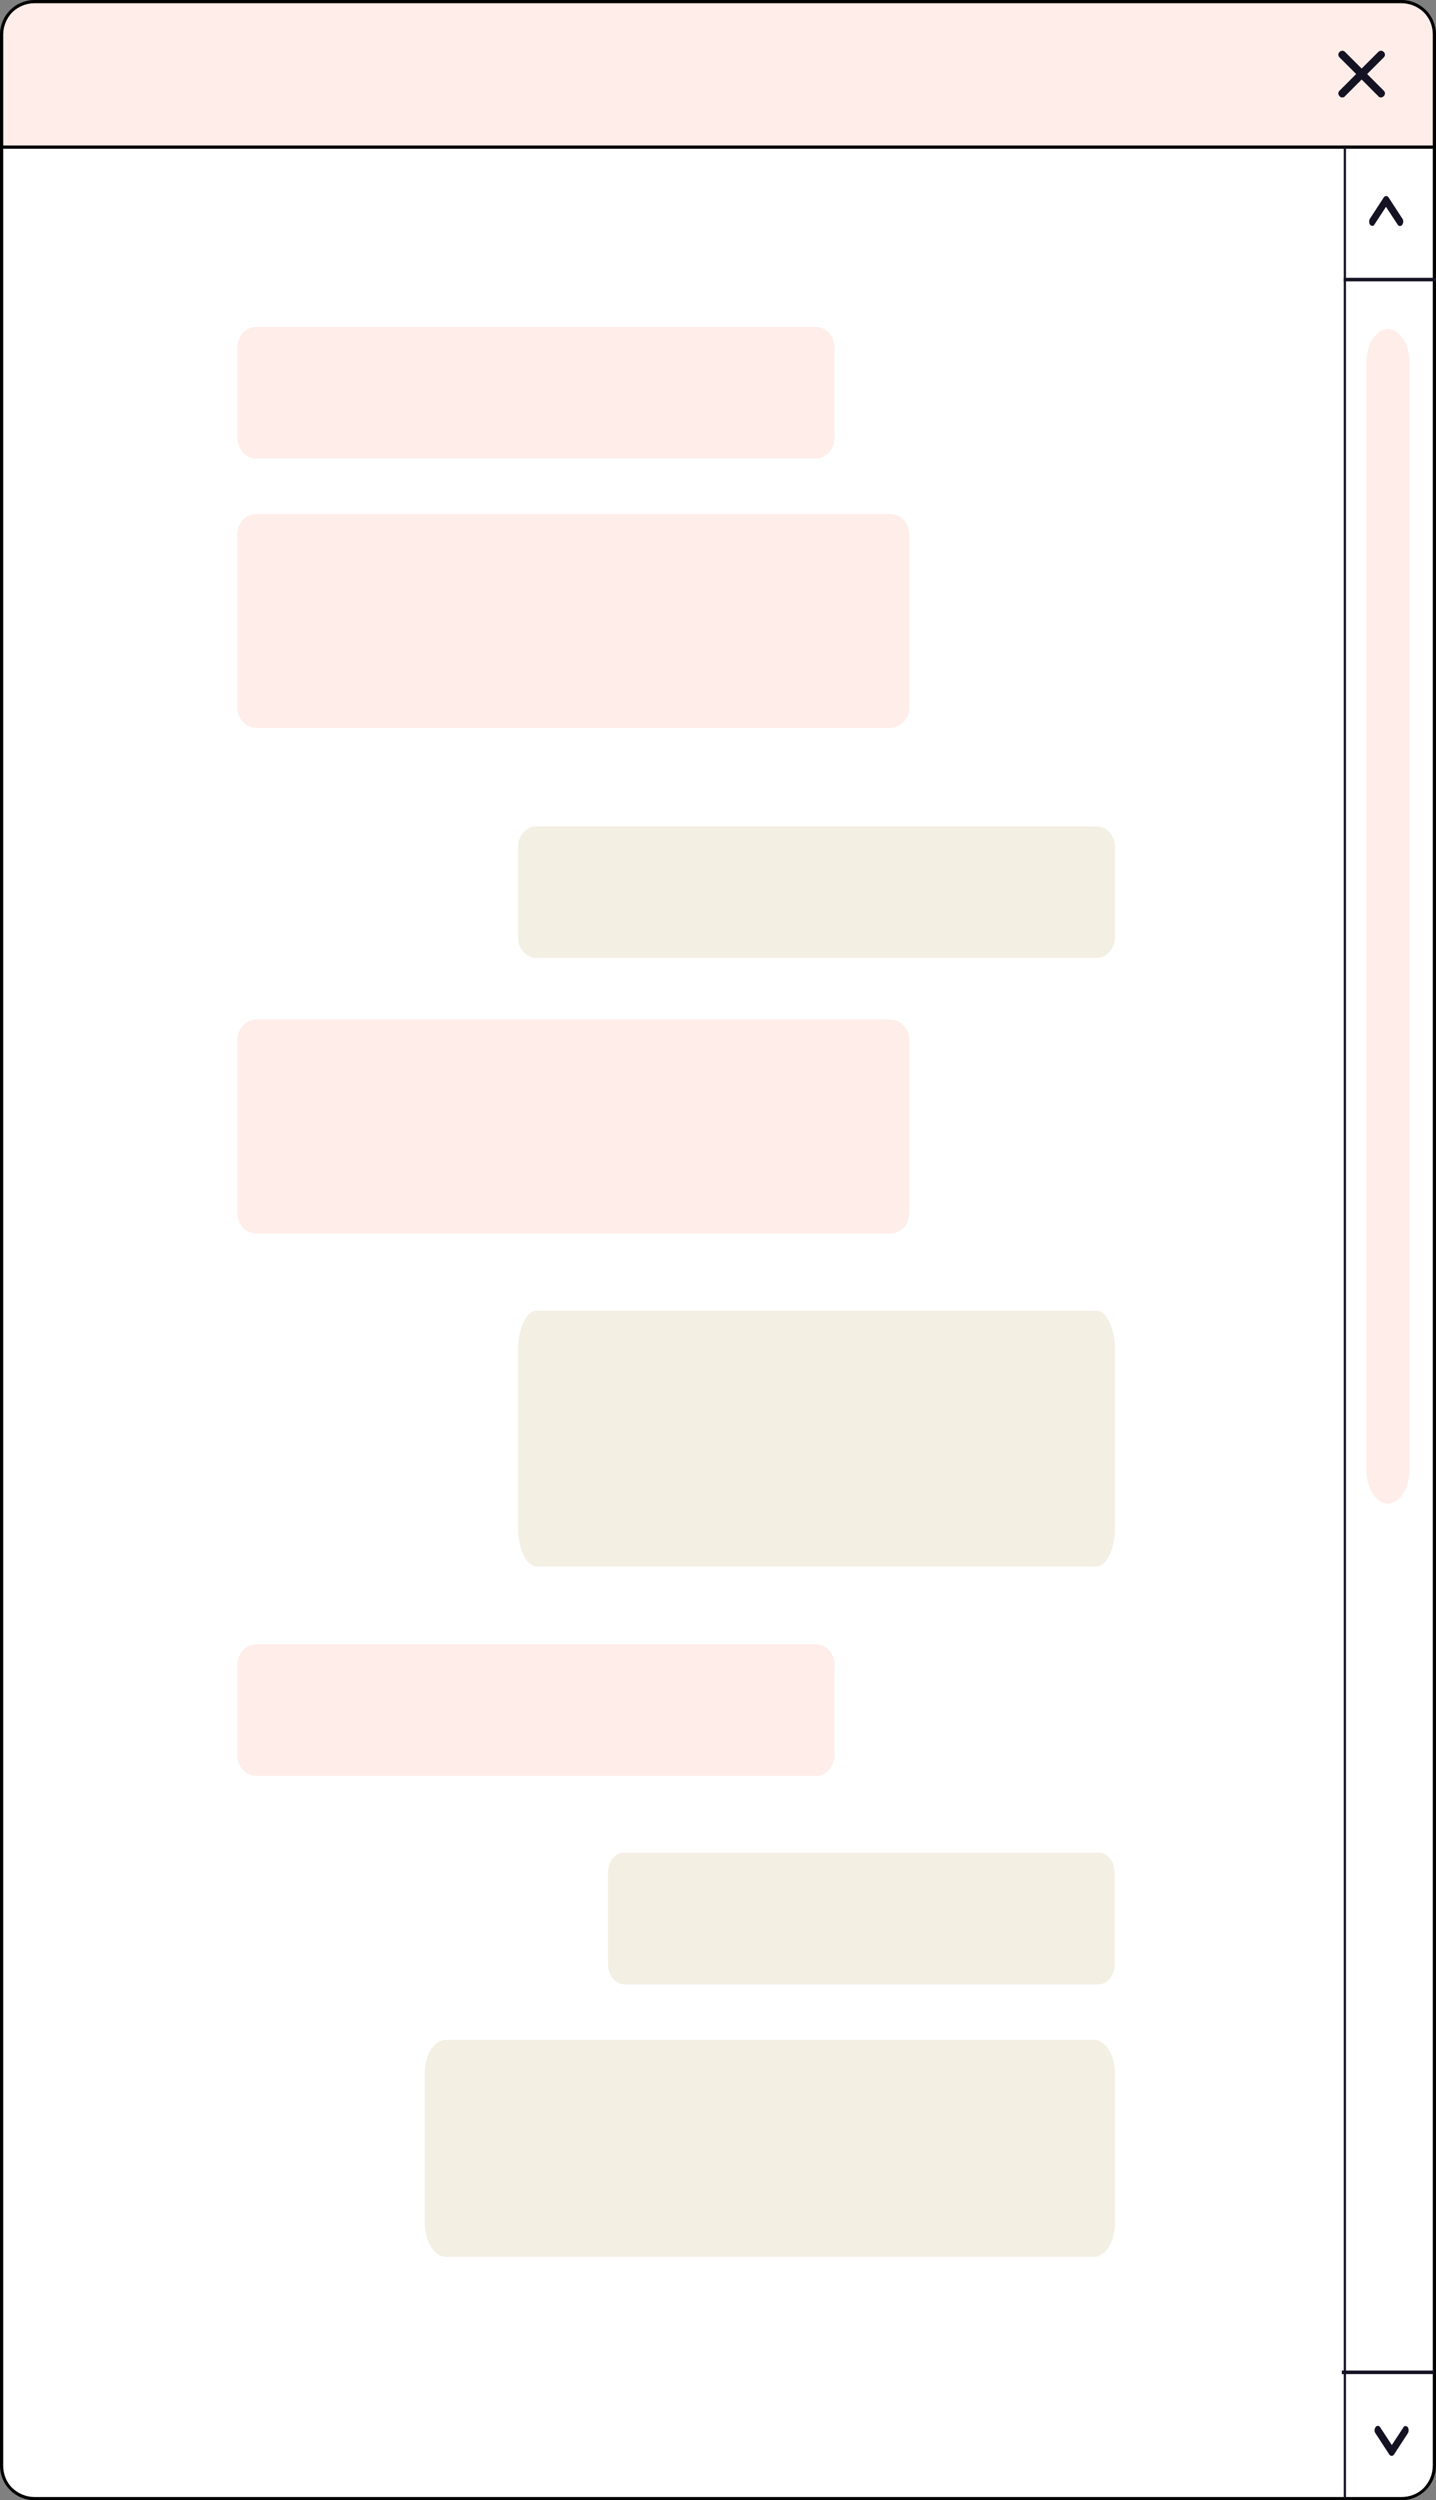 <?xml version="1.0" encoding="UTF-8"?><svg xmlns="http://www.w3.org/2000/svg" xmlns:xlink="http://www.w3.org/1999/xlink" height="774.9" preserveAspectRatio="xMidYMid meet" version="1.0" viewBox="0.0 0.0 445.2 774.9" width="445.2" zoomAndPan="magnify"><rect x="0.0" y="0.0" width="445.2" height="774.9" fill="#808080" stroke="none"/><g><g id="change1_1"><path d="M434.5,774.4H10.7c-5.6,0-10.2-4.6-10.2-10.2v-753C0.5,5.6,5.1,1,10.7,1h423.8c5.6,0,10.2,4.6,10.2,10.2 v753C444.7,769.8,440.2,774.4,434.5,774.4z" fill="#FFF"/></g><g id="change2_1"><path d="M434.5,774.4v-0.5H10.7c-2.7,0-5.1-1.1-6.9-2.8c-1.8-1.8-2.8-4.2-2.8-6.9v-753c0-2.7,1.1-5.1,2.8-6.9 C5.6,2.6,8,1.5,10.7,1.5h423.8c2.7,0,5.1,1.1,6.9,2.8c1.8,1.8,2.8,4.2,2.8,6.9v753c0,2.7-1.1,5.1-2.8,6.9c-1.8,1.8-4.2,2.8-6.9,2.8 V774.4v0.5c5.9,0,10.7-4.8,10.7-10.7v-753c0-5.9-4.8-10.7-10.7-10.7H10.7C4.8,0.5,0,5.3,0,11.2v753c0,5.9,4.8,10.7,10.7,10.7h423.8 V774.4z" fill="#010101"/></g><g id="change3_1"><path d="M430.3,466L430.3,466c-3.7,0-6.7-4.7-6.7-10.5V112.5c0-5.8,3-10.5,6.7-10.5c3.7,0,6.7,4.7,6.7,10.5v343.1 C437,461.3,434,466,430.3,466z" fill="#FEEDE8"/></g><g id="change4_1"><path d="M425.5,70c-0.2,0-0.5-0.1-0.7-0.3c-0.4-0.5-0.4-1.4-0.1-1.9l4.3-6.6c0.4-0.6,1.1-0.6,1.5,0l4.3,6.6 c0.4,0.6,0.3,1.4-0.1,1.9c-0.4,0.5-1,0.5-1.4-0.1l-3.6-5.5l-3.6,5.5C426,69.9,425.7,70,425.5,70z" fill="#141223"/></g><g id="change3_2"><path d="M444.7,45.6H0.5V10.7c0-5.6,4.6-10.2,10.2-10.2h423.8c5.6,0,10.2,4.6,10.2,10.2V45.6z" fill="#FEEDE8"/></g><g id="change2_2"><path d="M444.7,45.6v-0.5H1l0-34.4C1,8,2.1,5.6,3.8,3.8C5.6,2.1,8,1,10.7,1h423.8c2.7,0,5.1,1.1,6.9,2.8 c1.8,1.8,2.8,4.2,2.8,6.9v34.9H444.7v-0.5V45.6h0.5V10.7c0-5.9-4.8-10.7-10.7-10.7H10.7C4.8,0,0,4.8,0,10.7v35.4h445.2v-0.5H444.7z" fill="#010101"/></g><g id="change4_2"><path d="M428.1,30.2c-0.3,0-0.6-0.1-0.8-0.4l-12-12c-0.5-0.5-0.5-1.2,0-1.7c0.5-0.5,1.2-0.5,1.7,0l12,12 c0.5,0.5,0.5,1.2,0,1.7C428.7,30.1,428.4,30.2,428.1,30.2z" fill="#141223"/></g><g id="change4_3"><path d="M416.1,30.2c-0.3,0-0.6-0.1-0.8-0.4c-0.5-0.5-0.5-1.2,0-1.7l12-12c0.5-0.5,1.2-0.5,1.7,0 c0.5,0.5,0.5,1.2,0,1.7l-12,12C416.8,30.1,416.5,30.2,416.1,30.2z" fill="#141223"/></g><g id="change4_4"><path d="M416.6 45.6H417.3V774.4H416.6z" fill="#141223"/></g><g id="change4_5"><path d="M416.6 86.1H445.2V87.2H416.6z" fill="#141223"/></g><g id="change4_6"><path d="M435.7,751.9c0.2,0,0.5,0.1,0.7,0.3c0.4,0.5,0.4,1.4,0.1,1.9l-4.3,6.6c-0.4,0.6-1.1,0.6-1.5,0l-4.3-6.6 c-0.4-0.6-0.3-1.4,0.1-1.9c0.4-0.5,1-0.5,1.4,0.1l3.6,5.5l3.6-5.5C435.2,752,435.5,751.9,435.7,751.9z" fill="#141223"/></g><g id="change4_7"><path d="M416 734.7H444.6V735.8H416z" fill="#141223"/></g><g id="change5_1"><path d="M166.4,256.1h173.5c3.2,0,5.8,2.8,5.8,6.4v28c0,3.5-2.6,6.4-5.8,6.4H166.4c-3.2,0-5.8-2.8-5.8-6.4v-28 C160.6,259,163.2,256.1,166.4,256.1z" fill="#F3EFE3"/></g><g id="change5_2"><path d="M166.4,406.2h173.5c3.2,0,5.8,5.5,5.8,12.4v54.5c0,6.8-2.6,12.4-5.8,12.4H166.4c-3.2,0-5.8-5.5-5.8-12.4 v-54.5C160.6,411.8,163.2,406.2,166.4,406.2z" fill="#F3EFE3"/></g><g id="change5_3"><path d="M193.4,574.2h147.3c2.7,0,4.9,2.8,4.9,6.4v28c0,3.5-2.2,6.4-4.9,6.4H193.4c-2.7,0-4.9-2.8-4.9-6.4v-28 C188.4,577,190.6,574.2,193.4,574.2z" fill="#F3EFE3"/></g><g id="change5_4"><path d="M138.4,632.2h200.6c3.7,0,6.7,4.7,6.7,10.5V689c0,5.8-3,10.5-6.7,10.5H138.4c-3.7,0-6.7-4.7-6.7-10.5v-46.3 C131.6,636.9,134.6,632.2,138.4,632.2z" fill="#F3EFE3"/></g><g id="change3_3"><path d="M79.4,101.3h173.5c3.2,0,5.8,2.8,5.8,6.4v28c0,3.5-2.6,6.4-5.8,6.4H79.4c-3.2,0-5.8-2.8-5.8-6.4v-28 C73.6,104.2,76.2,101.3,79.4,101.3z" fill="#FEEDE8"/></g><g id="change3_4"><path d="M79.4,509.6h173.5c3.2,0,5.8,2.8,5.8,6.4v28c0,3.5-2.6,6.4-5.8,6.4H79.4c-3.2,0-5.8-2.8-5.8-6.4v-28 C73.6,512.4,76.2,509.6,79.4,509.6z" fill="#FEEDE8"/></g><g id="change3_5"><path d="M79.4,159.3h196.7c3.2,0,5.8,2.8,5.8,6.4v53.5c0,3.5-2.6,6.4-5.8,6.4H79.4c-3.2,0-5.8-2.8-5.8-6.4v-53.5 C73.6,162.1,76.2,159.3,79.4,159.3z" fill="#FEEDE8"/></g><g id="change3_6"><path d="M79.4,316h196.7c3.2,0,5.8,2.8,5.8,6.4v53.5c0,3.5-2.6,6.4-5.8,6.4H79.4c-3.2,0-5.8-2.8-5.8-6.4v-53.5 C73.6,318.9,76.2,316,79.4,316z" fill="#FEEDE8"/></g></g></svg>